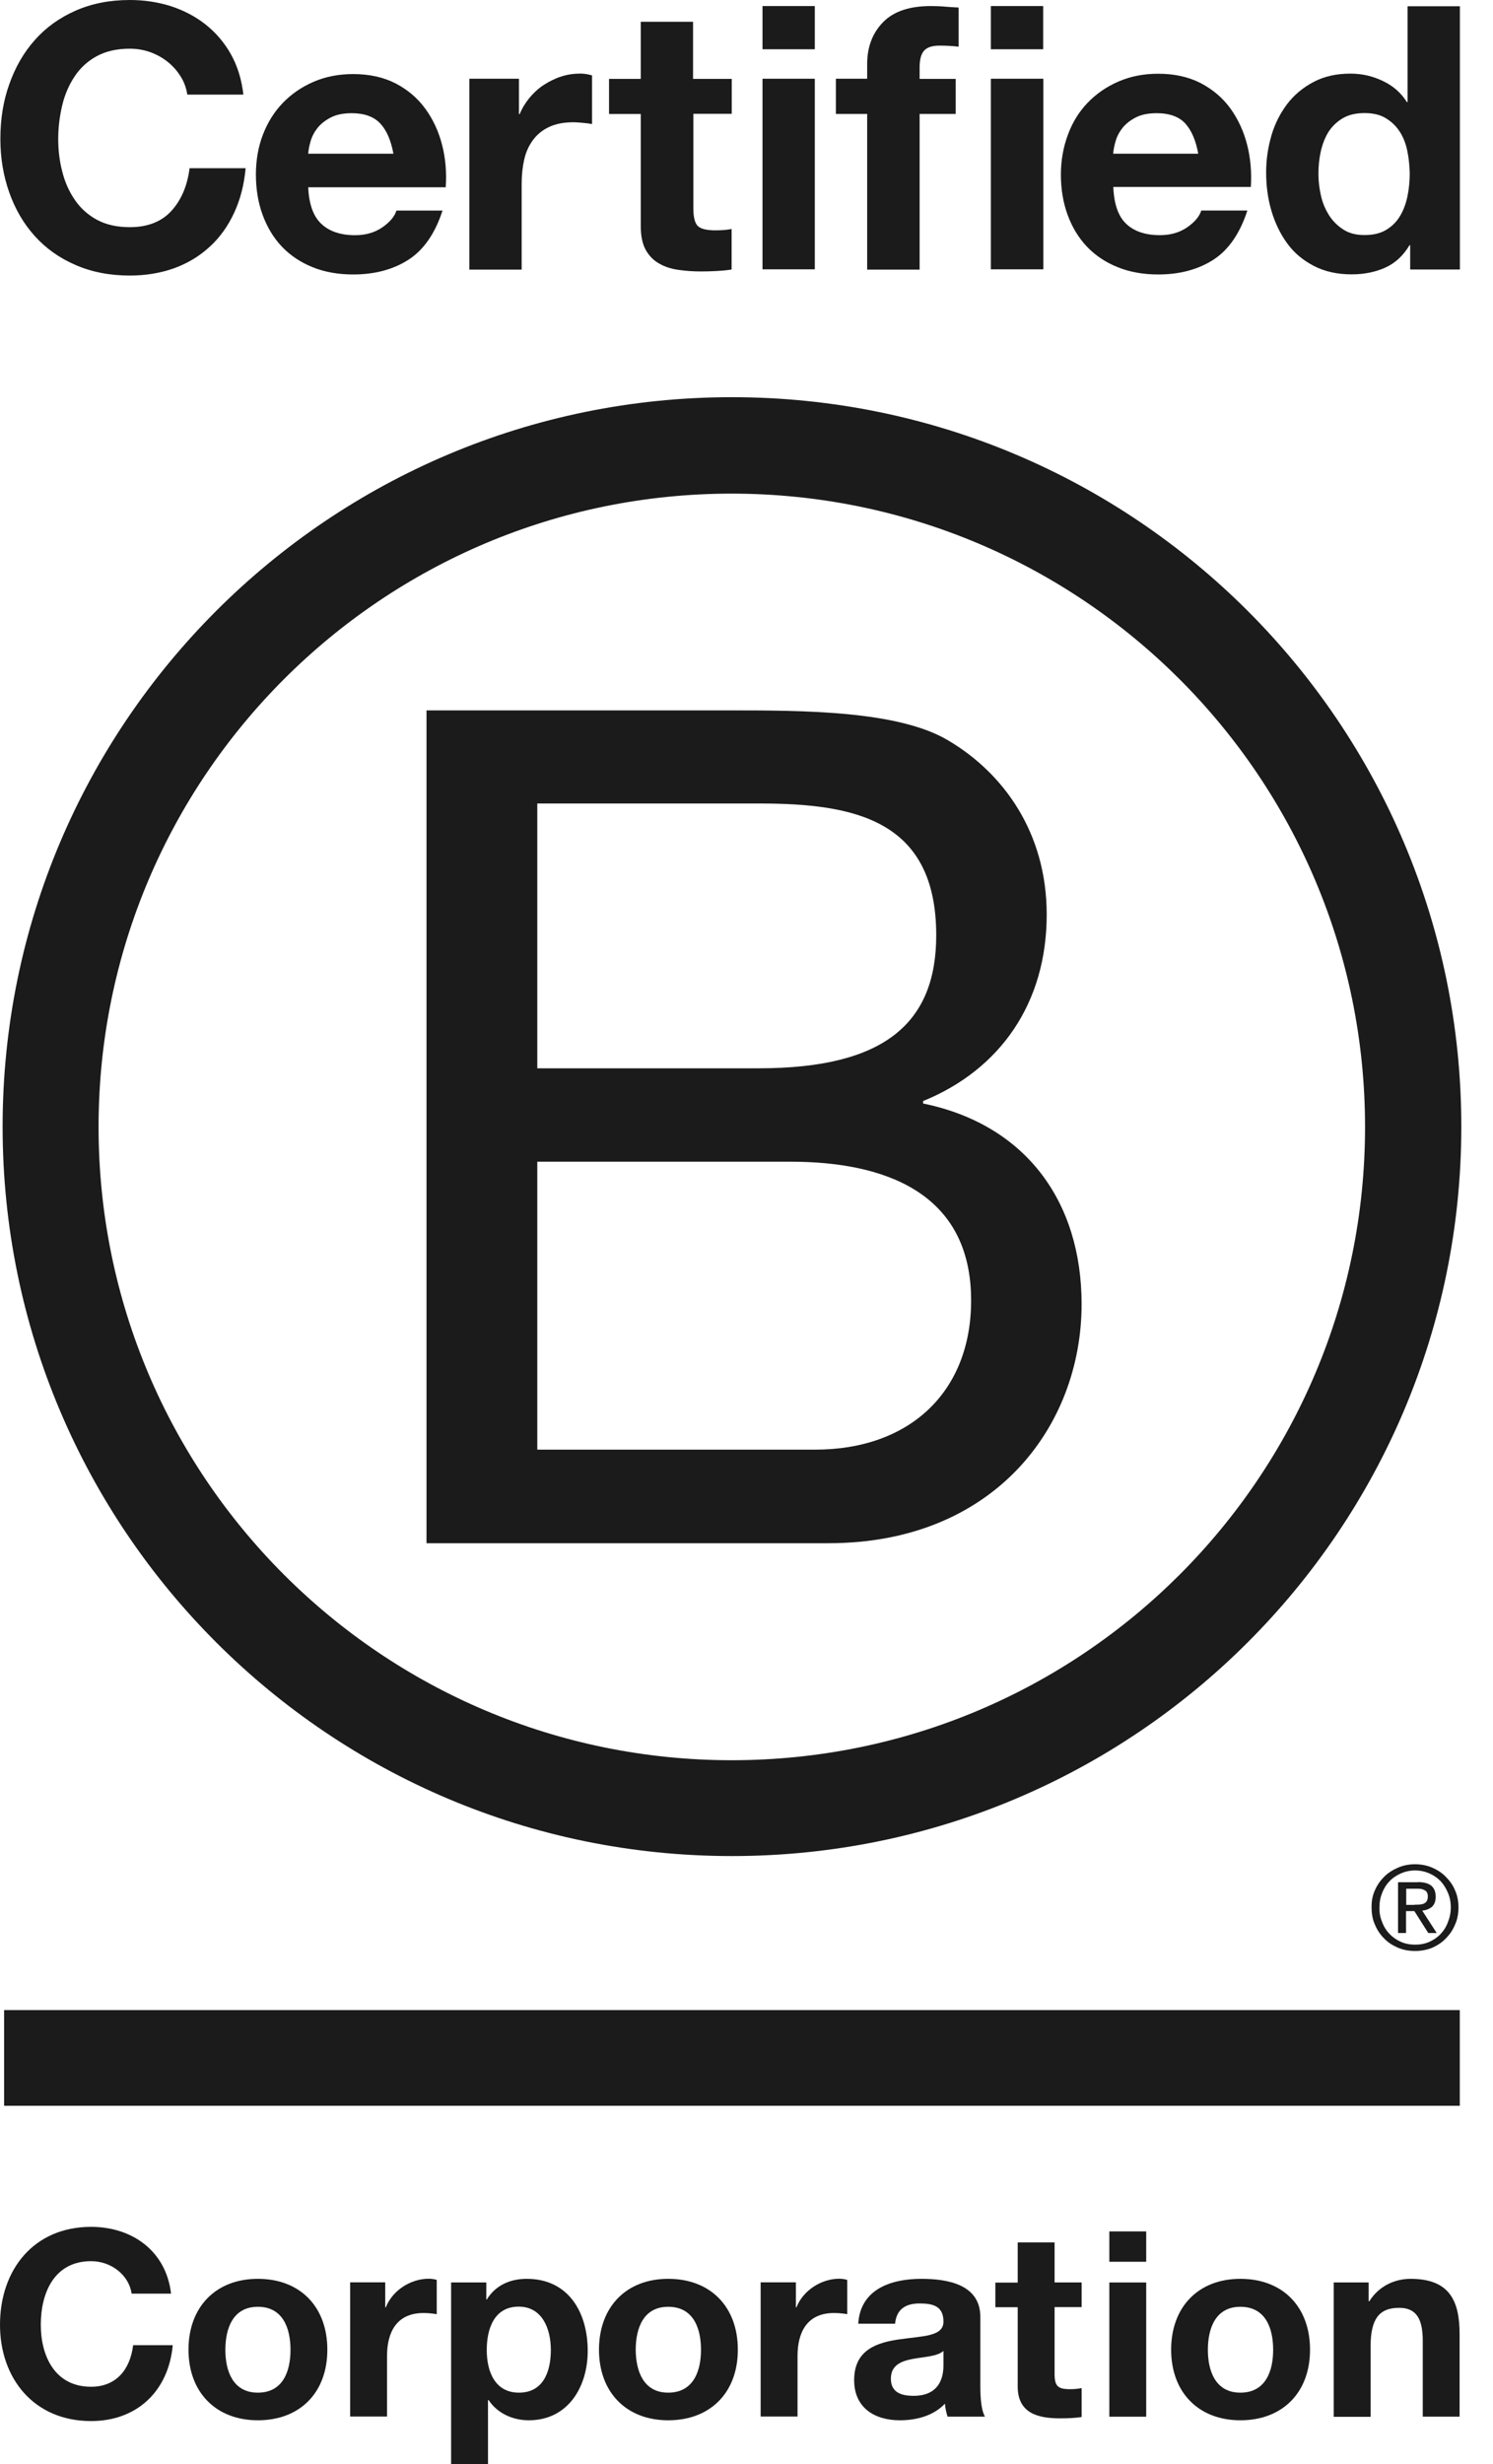 <svg xmlns="http://www.w3.org/2000/svg" fill="none" viewBox="0 0 40 66" height="66" width="40">
<path fill="#1B1B1B" d="M11.427 19.028H19.516C21.484 19.028 24.079 19.028 25.419 19.842C26.889 20.716 28.043 22.307 28.043 24.497C28.043 26.87 26.796 28.651 24.731 29.493V29.558C27.48 30.121 28.978 32.182 28.978 34.931C28.978 38.21 26.634 41.336 22.201 41.336H11.427V19.028ZM14.395 28.615H20.334C23.707 28.615 25.083 27.396 25.083 25.052C25.083 21.959 22.897 21.522 20.334 21.522H14.395V28.615ZM14.395 38.83H21.832C24.391 38.83 26.018 37.267 26.018 34.834C26.018 31.927 23.674 31.117 21.176 31.117H14.395V38.83Z"></path>
<path fill="#1B1B1B" d="M36.572 30.186C36.572 39.554 28.977 47.149 19.604 47.149C10.236 47.149 2.641 39.554 2.641 30.186C2.641 20.817 10.236 13.222 19.604 13.222C28.977 13.226 36.572 20.821 36.572 30.186ZM19.608 10.639C8.819 10.639 0.07 19.388 0.07 30.178C0.07 40.967 8.819 49.716 19.608 49.716C30.402 49.716 39.151 40.967 39.151 30.178C39.151 19.388 30.402 10.639 19.608 10.639Z"></path>
<path fill="#1B1B1B" d="M39.11 53.842H0.11V56.405H39.11V53.842Z"></path>
<path fill="#1B1B1B" d="M37.893 51.02C37.942 51.02 37.986 51.016 38.031 51.016C38.071 51.012 38.112 51.004 38.144 50.992C38.181 50.975 38.205 50.951 38.225 50.923C38.245 50.891 38.254 50.85 38.254 50.797C38.254 50.753 38.245 50.712 38.229 50.688C38.213 50.66 38.189 50.639 38.16 50.627C38.132 50.611 38.104 50.603 38.063 50.595C38.027 50.591 37.994 50.591 37.954 50.591H37.675V51.024H37.893V51.02ZM37.986 50.413C38.148 50.413 38.266 50.445 38.347 50.51C38.424 50.575 38.464 50.672 38.464 50.806C38.464 50.931 38.428 51.016 38.363 51.077C38.294 51.133 38.209 51.166 38.104 51.178L38.492 51.777H38.266L37.893 51.19H37.67V51.777H37.456V50.417H37.986V50.413ZM37.031 51.486C37.075 51.607 37.144 51.716 37.233 51.806C37.318 51.895 37.419 51.963 37.537 52.016C37.65 52.065 37.78 52.089 37.913 52.089C38.051 52.089 38.177 52.065 38.29 52.016C38.407 51.963 38.509 51.895 38.594 51.806C38.679 51.716 38.747 51.611 38.792 51.486C38.841 51.364 38.869 51.235 38.869 51.093C38.869 50.951 38.845 50.822 38.792 50.7C38.743 50.579 38.675 50.474 38.594 50.385C38.505 50.295 38.403 50.227 38.29 50.178C38.177 50.129 38.047 50.101 37.913 50.101C37.78 50.101 37.65 50.129 37.537 50.178C37.419 50.231 37.314 50.299 37.233 50.385C37.144 50.474 37.079 50.579 37.031 50.7C36.982 50.822 36.958 50.947 36.958 51.093C36.954 51.231 36.978 51.364 37.031 51.486ZM36.837 50.631C36.897 50.49 36.982 50.372 37.087 50.267C37.193 50.162 37.318 50.085 37.46 50.024C37.602 49.963 37.755 49.935 37.909 49.935C38.071 49.935 38.221 49.963 38.367 50.024C38.505 50.085 38.63 50.162 38.731 50.267C38.837 50.372 38.926 50.494 38.982 50.631C39.047 50.773 39.075 50.927 39.075 51.093C39.075 51.259 39.047 51.413 38.982 51.554C38.922 51.7 38.837 51.822 38.731 51.927C38.626 52.036 38.505 52.113 38.367 52.174C38.221 52.231 38.071 52.259 37.909 52.259C37.752 52.259 37.602 52.231 37.46 52.174C37.318 52.113 37.193 52.036 37.087 51.927C36.982 51.822 36.897 51.7 36.837 51.554C36.772 51.413 36.747 51.259 36.747 51.093C36.743 50.927 36.772 50.773 36.837 50.631Z"></path>
<path fill="#1B1B1B" d="M4.84 2.049C4.747 1.899 4.633 1.769 4.496 1.66C4.358 1.547 4.2 1.462 4.026 1.397C3.852 1.336 3.67 1.304 3.479 1.304C3.131 1.304 2.836 1.372 2.589 1.506C2.346 1.64 2.147 1.822 1.998 2.049C1.848 2.275 1.734 2.534 1.666 2.826C1.597 3.117 1.56 3.417 1.56 3.725C1.56 4.02 1.593 4.308 1.666 4.587C1.734 4.866 1.844 5.117 1.998 5.344C2.147 5.567 2.346 5.749 2.589 5.883C2.832 6.016 3.127 6.085 3.479 6.085C3.953 6.085 4.326 5.939 4.589 5.652C4.856 5.36 5.018 4.98 5.079 4.506H6.581C6.54 4.947 6.439 5.344 6.273 5.7C6.107 6.057 5.892 6.36 5.621 6.607C5.35 6.858 5.034 7.049 4.674 7.182C4.313 7.312 3.913 7.381 3.479 7.381C2.941 7.381 2.455 7.287 2.022 7.097C1.589 6.911 1.228 6.652 0.929 6.32C0.633 5.992 0.407 5.603 0.249 5.158C0.091 4.713 0.01 4.235 0.01 3.721C0.01 3.194 0.087 2.704 0.249 2.255C0.407 1.806 0.633 1.409 0.929 1.077C1.224 0.741 1.589 0.478 2.022 0.287C2.451 0.097 2.937 0 3.479 0C3.868 0 4.236 0.057 4.581 0.166C4.925 0.279 5.236 0.441 5.508 0.656C5.779 0.87 6.006 1.134 6.184 1.449C6.362 1.765 6.475 2.13 6.52 2.534H5.018C4.99 2.356 4.933 2.194 4.84 2.049Z"></path>
<path fill="#1B1B1B" d="M8.605 5.992C8.815 6.194 9.119 6.3 9.512 6.3C9.795 6.3 10.038 6.231 10.245 6.089C10.447 5.947 10.573 5.798 10.621 5.64H11.856C11.658 6.251 11.354 6.692 10.945 6.956C10.536 7.219 10.042 7.352 9.463 7.352C9.062 7.352 8.698 7.288 8.378 7.158C8.054 7.028 7.783 6.846 7.556 6.611C7.334 6.377 7.16 6.093 7.038 5.761C6.917 5.433 6.856 5.069 6.856 4.676C6.856 4.296 6.917 3.939 7.042 3.611C7.168 3.283 7.346 2.996 7.577 2.757C7.807 2.518 8.083 2.328 8.403 2.19C8.722 2.053 9.075 1.984 9.463 1.984C9.896 1.984 10.277 2.069 10.601 2.235C10.925 2.405 11.188 2.628 11.394 2.911C11.601 3.194 11.751 3.518 11.844 3.879C11.937 4.239 11.969 4.62 11.941 5.016H8.257C8.277 5.458 8.39 5.79 8.605 5.992ZM10.188 3.308C10.018 3.126 9.763 3.032 9.423 3.032C9.2 3.032 9.014 3.069 8.864 3.146C8.714 3.223 8.597 3.316 8.508 3.425C8.419 3.539 8.358 3.656 8.322 3.781C8.285 3.907 8.265 4.016 8.257 4.117H10.54C10.475 3.761 10.358 3.49 10.188 3.308Z"></path>
<path fill="#1B1B1B" d="M13.903 2.109V3.056H13.923C13.988 2.898 14.077 2.753 14.19 2.615C14.303 2.481 14.429 2.364 14.575 2.271C14.72 2.178 14.874 2.101 15.04 2.048C15.206 1.995 15.376 1.971 15.555 1.971C15.648 1.971 15.749 1.987 15.862 2.02V3.323C15.797 3.311 15.716 3.299 15.623 3.291C15.53 3.283 15.441 3.275 15.356 3.275C15.101 3.275 14.882 3.319 14.704 3.404C14.526 3.489 14.384 3.607 14.275 3.757C14.166 3.906 14.089 4.076 14.044 4.275C14 4.473 13.976 4.688 13.976 4.919V7.222H12.575V2.109H13.903Z"></path>
<path fill="#1B1B1B" d="M19.605 2.109V3.049H18.576V5.579C18.576 5.818 18.617 5.976 18.694 6.053C18.771 6.13 18.933 6.17 19.168 6.17C19.249 6.17 19.321 6.166 19.394 6.162C19.467 6.154 19.536 6.146 19.601 6.134V7.219C19.483 7.239 19.35 7.251 19.204 7.259C19.058 7.267 18.917 7.271 18.779 7.271C18.56 7.271 18.354 7.255 18.163 7.227C17.969 7.198 17.799 7.142 17.649 7.053C17.5 6.968 17.386 6.846 17.297 6.688C17.212 6.53 17.168 6.324 17.168 6.065V3.053H16.317V2.113H17.168V0.583H18.568V2.113H19.605V2.109Z"></path>
<path fill="#1B1B1B" d="M20.429 1.32V0.162H21.83V1.32H20.429ZM21.83 2.109V7.214H20.429V2.109H21.83Z"></path>
<path fill="#1B1B1B" d="M22.395 3.048V2.109H23.233V1.712C23.233 1.259 23.375 0.886 23.658 0.595C23.942 0.303 24.371 0.162 24.942 0.162C25.067 0.162 25.193 0.166 25.318 0.178C25.444 0.186 25.565 0.198 25.683 0.202V1.251C25.517 1.23 25.346 1.222 25.168 1.222C24.978 1.222 24.84 1.267 24.759 1.356C24.678 1.445 24.638 1.595 24.638 1.805V2.113H25.605V3.052H24.638V7.222H23.233V3.052H22.395V3.048Z"></path>
<path fill="#1B1B1B" d="M26.547 1.32V0.162H27.948V1.32H26.547ZM27.952 2.109V7.214H26.547V2.109H27.952Z"></path>
<path fill="#1B1B1B" d="M30.168 5.991C30.379 6.194 30.682 6.299 31.075 6.299C31.359 6.299 31.602 6.23 31.808 6.088C32.01 5.947 32.136 5.797 32.184 5.639H33.419C33.221 6.25 32.917 6.692 32.512 6.955C32.103 7.218 31.61 7.352 31.031 7.352C30.63 7.352 30.265 7.287 29.946 7.157C29.622 7.028 29.351 6.846 29.124 6.611C28.901 6.376 28.727 6.093 28.605 5.761C28.484 5.433 28.423 5.068 28.423 4.676C28.423 4.295 28.488 3.939 28.61 3.611C28.735 3.271 28.913 2.987 29.144 2.748C29.375 2.51 29.65 2.319 29.97 2.182C30.29 2.044 30.642 1.975 31.031 1.975C31.464 1.975 31.844 2.06 32.168 2.226C32.492 2.396 32.755 2.619 32.962 2.902C33.168 3.186 33.318 3.51 33.411 3.87C33.504 4.23 33.537 4.611 33.512 5.007H29.828C29.844 5.457 29.958 5.789 30.168 5.991ZM31.755 3.307C31.589 3.125 31.33 3.032 30.99 3.032C30.767 3.032 30.581 3.068 30.431 3.145C30.282 3.222 30.164 3.315 30.075 3.424C29.986 3.538 29.925 3.655 29.889 3.781C29.852 3.906 29.832 4.016 29.824 4.117H32.103C32.039 3.761 31.921 3.489 31.755 3.307Z"></path>
<path fill="#1B1B1B" d="M37.764 6.567C37.599 6.843 37.384 7.045 37.117 7.167C36.849 7.288 36.55 7.349 36.214 7.349C35.833 7.349 35.497 7.276 35.206 7.126C34.914 6.976 34.675 6.778 34.489 6.523C34.303 6.268 34.161 5.976 34.064 5.648C33.967 5.32 33.922 4.976 33.922 4.62C33.922 4.276 33.971 3.948 34.064 3.628C34.157 3.308 34.303 3.029 34.489 2.782C34.675 2.539 34.914 2.341 35.194 2.195C35.477 2.045 35.805 1.972 36.181 1.972C36.485 1.972 36.773 2.037 37.044 2.167C37.319 2.296 37.534 2.482 37.692 2.733H37.712V0.167H39.113V7.219H37.781V6.567H37.764ZM37.704 4.041C37.663 3.847 37.599 3.677 37.501 3.527C37.404 3.377 37.283 3.26 37.129 3.167C36.979 3.073 36.785 3.029 36.558 3.029C36.331 3.029 36.133 3.073 35.975 3.167C35.817 3.26 35.692 3.381 35.594 3.531C35.501 3.681 35.432 3.855 35.388 4.049C35.343 4.243 35.323 4.446 35.323 4.656C35.323 4.855 35.347 5.053 35.392 5.247C35.437 5.446 35.514 5.62 35.615 5.778C35.716 5.932 35.845 6.057 35.999 6.154C36.153 6.252 36.339 6.296 36.558 6.296C36.789 6.296 36.979 6.252 37.137 6.158C37.291 6.065 37.416 5.944 37.509 5.786C37.602 5.632 37.667 5.454 37.708 5.26C37.748 5.061 37.769 4.859 37.769 4.648C37.764 4.438 37.744 4.235 37.704 4.041Z"></path>
<path fill="#1B1B1B" d="M3.526 61.437C3.457 60.944 2.984 60.567 2.441 60.567C1.462 60.567 1.093 61.401 1.093 62.271C1.093 63.097 1.462 63.931 2.441 63.931C3.109 63.931 3.486 63.474 3.567 62.818H4.628C4.514 64.057 3.66 64.85 2.441 64.85C0.903 64.85 0 63.701 0 62.271C0 60.798 0.903 59.648 2.441 59.648C3.534 59.648 4.449 60.288 4.583 61.437H3.526Z"></path>
<path fill="#1B1B1B" d="M6.908 61.04C8.042 61.04 8.77 61.789 8.77 62.939C8.77 64.081 8.042 64.829 6.908 64.829C5.783 64.829 5.05 64.076 5.05 62.939C5.05 61.793 5.783 61.04 6.908 61.04ZM6.908 64.089C7.584 64.089 7.783 63.51 7.783 62.943C7.783 62.364 7.58 61.789 6.908 61.789C6.24 61.789 6.038 62.368 6.038 62.943C6.038 63.51 6.24 64.089 6.908 64.089Z"></path>
<path fill="#1B1B1B" d="M9.381 61.134H10.321V61.802H10.337C10.515 61.348 11.005 61.037 11.487 61.037C11.555 61.037 11.64 61.049 11.701 61.069V61.988C11.608 61.968 11.462 61.956 11.345 61.956C10.62 61.956 10.369 62.478 10.369 63.109V64.729H9.381V61.134Z"></path>
<path fill="#1B1B1B" d="M12.09 61.137H13.029V61.595H13.041C13.276 61.214 13.665 61.04 14.11 61.04C15.24 61.04 15.746 61.951 15.746 62.971C15.746 63.931 15.22 64.829 14.167 64.829C13.738 64.829 13.325 64.643 13.09 64.287H13.074V66H12.086V61.137H12.09ZM14.758 62.947C14.758 62.376 14.527 61.785 13.896 61.785C13.248 61.785 13.041 62.364 13.041 62.947C13.041 63.53 13.264 64.089 13.904 64.089C14.552 64.089 14.758 63.53 14.758 62.947Z"></path>
<path fill="#1B1B1B" d="M17.902 61.04C19.036 61.04 19.768 61.789 19.768 62.939C19.768 64.081 19.036 64.829 17.902 64.829C16.777 64.829 16.048 64.076 16.048 62.939C16.048 61.793 16.777 61.04 17.902 61.04ZM17.902 64.089C18.578 64.089 18.781 63.51 18.781 62.943C18.781 62.364 18.578 61.789 17.902 61.789C17.234 61.789 17.032 62.368 17.032 62.943C17.036 63.51 17.238 64.089 17.902 64.089Z"></path>
<path fill="#1B1B1B" d="M20.383 61.134H21.323V61.802H21.339C21.517 61.348 22.007 61.037 22.485 61.037C22.553 61.037 22.639 61.049 22.699 61.069V61.988C22.61 61.968 22.464 61.956 22.343 61.956C21.618 61.956 21.367 62.478 21.367 63.109V64.729H20.379V61.134H20.383Z"></path>
<path fill="#1B1B1B" d="M22.994 62.242C23.05 61.315 23.876 61.04 24.686 61.04C25.402 61.04 26.265 61.198 26.265 62.06V63.931C26.265 64.259 26.297 64.582 26.39 64.732H25.386C25.354 64.619 25.322 64.502 25.317 64.384C25.006 64.712 24.548 64.829 24.107 64.829C23.427 64.829 22.884 64.489 22.884 63.753C22.884 62.939 23.496 62.745 24.107 62.66C24.714 62.57 25.277 62.591 25.277 62.186C25.277 61.761 24.981 61.7 24.637 61.7C24.261 61.7 24.018 61.854 23.981 62.242H22.994ZM25.273 62.975C25.103 63.121 24.759 63.129 24.451 63.186C24.143 63.246 23.868 63.352 23.868 63.716C23.868 64.085 24.151 64.174 24.475 64.174C25.245 64.174 25.277 63.562 25.277 63.348V62.975H25.273Z"></path>
<path fill="#1B1B1B" d="M28.254 61.137H28.979V61.797H28.254V63.579C28.254 63.915 28.339 63.996 28.671 63.996C28.776 63.996 28.873 63.987 28.979 63.967V64.741C28.813 64.769 28.594 64.777 28.4 64.777C27.797 64.777 27.266 64.635 27.266 63.923V61.801H26.667V61.141H27.266V60.065H28.254V61.137Z"></path>
<path fill="#1B1B1B" d="M30.709 60.583H29.721V59.77H30.709V60.583ZM29.721 61.138H30.709V64.733H29.721V61.138Z"></path>
<path fill="#1B1B1B" d="M33.232 61.04C34.365 61.04 35.098 61.789 35.098 62.939C35.098 64.081 34.365 64.829 33.232 64.829C32.106 64.829 31.377 64.076 31.377 62.939C31.377 61.793 32.106 61.04 33.232 61.04ZM33.232 64.089C33.908 64.089 34.11 63.51 34.11 62.943C34.11 62.364 33.908 61.789 33.232 61.789C32.564 61.789 32.361 62.368 32.361 62.943C32.361 63.51 32.564 64.089 33.232 64.089Z"></path>
<path fill="#1B1B1B" d="M35.729 61.137H36.668V61.639H36.688C36.94 61.234 37.369 61.04 37.79 61.04C38.838 61.04 39.105 61.631 39.105 62.522V64.732H38.118V62.7C38.118 62.109 37.944 61.817 37.486 61.817C36.948 61.817 36.721 62.117 36.721 62.85V64.736H35.733V61.137H35.729Z"></path>
</svg>
